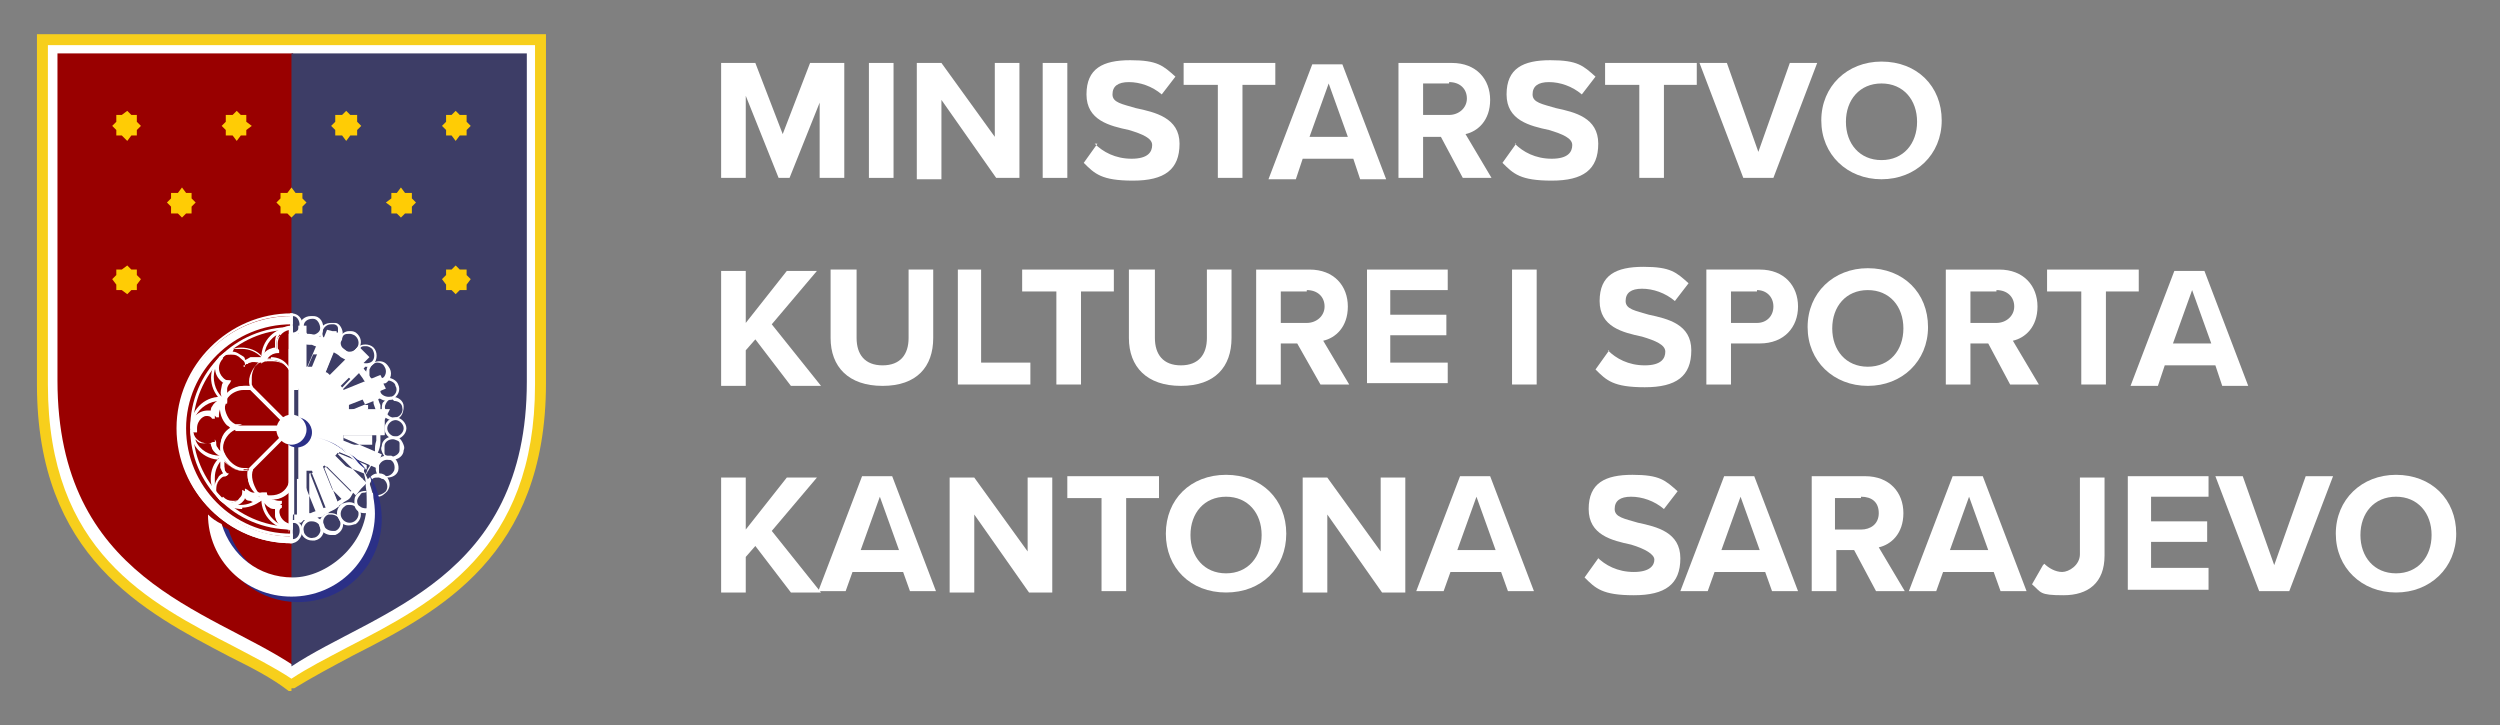 <?xml version="1.0" encoding="UTF-8"?>
<svg id="Layer_1" xmlns="http://www.w3.org/2000/svg" version="1.1" viewBox="0 0 182.7 53">
  <rect x="0" y="0" width="182.7" height="53" fill="#808080" stroke="none"/>
  <!-- Generator: Adobe Illustrator 29.7.1, SVG Export Plug-In . SVG Version: 2.1.1 Build 8)  -->
  <defs>
    <style>
      .st0 {
        fill: #f7cf1c;
      }

      .st1 {
        fill: #900;
      }

      .st2 {
        fill: #3d3d66;
      }

      .st3 {
        fill: #fff;
      }

      .st4 {
        fill: #ffcc05;
      }

      .st5 {
        fill: #2b3087;
      }
    </style>
  </defs>
  <g>
    <path class="st3" d="M60.1,7l-2.4,6h-.8l-2.4-6v6h-1.8V4.6h2.5l2,5.2,2-5.2h2.5v8.4h-1.8s0-6,0-6.1Z"/>
    <path class="st3" d="M63.5,4.6h1.8v8.4h-1.8V4.6Z"/>
    <path class="st3" d="M68.8,7.4v5.7h-1.8V4.6h1.8l3.9,5.4v-5.4h1.8v8.4h-1.7l-4-5.7h0Z"/>
    <path class="st3" d="M76.2,4.6h1.8v8.4h-1.8V4.6Z"/>
    <path class="st3" d="M80,10.5c.6.6,1.5,1.1,2.7,1.1s1.5-.5,1.5-1-.7-.8-1.7-1.1c-1.4-.3-3.1-.7-3.1-2.6s1.2-2.5,3.2-2.5,2.4.4,3.3,1.2l-1,1.3c-.7-.6-1.6-.9-2.4-.9s-1.2.3-1.2.9.7.7,1.7,1c1.4.3,3.2.7,3.2,2.6s-1.1,2.7-3.4,2.7-2.8-.5-3.6-1.3l1-1.4h0Z"/>
    <path class="st3" d="M89,6.2h-2.5v-1.6h6.7v1.6h-2.4v6.8h-1.8s0-6.8,0-6.8Z"/>
    <path class="st3" d="M99,11.6h-3.8l-.5,1.5h-2l3.2-8.4h2.2l3.2,8.4h-1.9l-.5-1.5h0ZM95.7,10h2.8l-1.4-3.9-1.4,3.9Z"/>
    <path class="st3" d="M105.3,10h-1.3v3h-1.8V4.6h3.9c1.8,0,2.8,1.2,2.8,2.7s-.9,2.3-1.8,2.5l1.9,3.2h-2.1l-1.6-3h0ZM105.9,6.1h-1.9v2.3h1.9c.7,0,1.3-.5,1.3-1.2s-.5-1.2-1.3-1.2Z"/>
    <path class="st3" d="M110.7,10.5c.6.6,1.5,1.1,2.7,1.1s1.5-.5,1.5-1-.7-.8-1.7-1.1c-1.4-.3-3.1-.7-3.1-2.6s1.2-2.5,3.2-2.5,2.4.4,3.3,1.2l-1,1.3c-.7-.6-1.6-.9-2.4-.9s-1.2.3-1.2.9.7.7,1.7,1c1.4.3,3.1.7,3.1,2.6s-1.1,2.7-3.4,2.7-2.8-.5-3.6-1.3l1-1.4h0Z"/>
    <path class="st3" d="M119.8,6.2h-2.5v-1.6h6.7v1.6h-2.4v6.8h-1.8s0-6.8,0-6.8Z"/>
    <path class="st3" d="M124.2,4.6h2l2.3,6.5,2.3-6.5h2l-3.2,8.4h-2.2l-3.2-8.4h0Z"/>
    <path class="st3" d="M137.5,4.5c2.6,0,4.4,1.8,4.4,4.3s-1.9,4.3-4.4,4.3-4.4-1.8-4.4-4.3,1.9-4.3,4.4-4.3ZM137.5,6.1c-1.6,0-2.6,1.2-2.6,2.8s1,2.8,2.6,2.8,2.6-1.2,2.6-2.8-1-2.8-2.6-2.8Z"/>
    <path class="st3" d="M55.2,24.8l-.7.8v2.6h-1.8v-8.4h1.8v3.8l3-3.8h2.2l-3.3,3.9,3.6,4.5h-2.2l-2.6-3.4h0Z"/>
    <path class="st3" d="M60.8,19.7h1.8v5c0,1.2.6,2,1.9,2s1.9-.8,1.9-2v-5h1.8v5c0,2.1-1.2,3.5-3.7,3.5s-3.8-1.4-3.8-3.5v-5h0Z"/>
    <path class="st3" d="M69.9,19.7h1.8v6.8h3.6v1.6h-5.3v-8.4Z"/>
    <path class="st3" d="M77.2,21.3h-2.5v-1.6h6.7v1.6h-2.4v6.8h-1.8v-6.8Z"/>
    <path class="st3" d="M82.6,19.7h1.8v5c0,1.2.6,2,1.9,2s1.9-.8,1.9-2v-5h1.8v5c0,2.1-1.2,3.5-3.7,3.5s-3.8-1.4-3.8-3.5v-5h0Z"/>
    <path class="st3" d="M94.9,25.1h-1.3v3h-1.8v-8.4h3.9c1.8,0,2.8,1.2,2.8,2.7s-.9,2.3-1.8,2.5l1.9,3.2h-2.1l-1.7-3ZM95.5,21.3h-1.9v2.3h1.9c.7,0,1.3-.5,1.3-1.2s-.5-1.2-1.3-1.2Z"/>
    <path class="st3" d="M99.9,19.7h5.9v1.5h-4.2v1.8h4.1v1.5h-4.1v2h4.2v1.5h-5.9v-8.4Z"/>
    <path class="st3" d="M110.5,19.7h1.8v8.4h-1.8v-8.4Z"/>
    <path class="st3" d="M117.5,25.6c.6.6,1.5,1.1,2.7,1.1s1.5-.5,1.5-1-.7-.8-1.7-1.1c-1.4-.3-3.1-.7-3.1-2.6s1.2-2.5,3.2-2.5,2.4.4,3.3,1.2l-1,1.3c-.7-.6-1.6-.9-2.4-.9s-1.2.3-1.2.9.7.7,1.7,1c1.4.3,3.1.7,3.1,2.6s-1.1,2.7-3.4,2.7-2.8-.5-3.6-1.3l1-1.4h0Z"/>
    <path class="st3" d="M124.7,19.7h3.9c1.8,0,2.8,1.2,2.8,2.7s-1,2.7-2.8,2.7h-2.1v3h-1.8v-8.4h0ZM128.4,21.3h-1.9v2.3h1.9c.7,0,1.2-.5,1.2-1.2s-.5-1.2-1.2-1.2Z"/>
    <path class="st3" d="M136.5,19.6c2.6,0,4.4,1.8,4.4,4.3s-1.9,4.3-4.4,4.3-4.4-1.8-4.4-4.3,1.9-4.3,4.4-4.3ZM136.5,21.2c-1.6,0-2.6,1.2-2.6,2.8s1,2.8,2.6,2.8,2.6-1.2,2.6-2.8-1-2.8-2.6-2.8Z"/>
    <path class="st3" d="M145.3,25.1h-1.3v3h-1.8v-8.4h3.9c1.8,0,2.8,1.2,2.8,2.7s-.9,2.3-1.8,2.5l1.9,3.2h-2.1l-1.6-3h0ZM145.9,21.3h-1.9v2.3h1.9c.7,0,1.3-.5,1.3-1.2s-.5-1.2-1.3-1.2Z"/>
    <path class="st3" d="M152.1,21.3h-2.5v-1.6h6.7v1.6h-2.4v6.8h-1.8v-6.8Z"/>
    <path class="st3" d="M162,26.7h-3.8l-.5,1.5h-2l3.2-8.4h2.2l3.2,8.4h-1.9l-.5-1.5h0ZM158.8,25.1h2.8l-1.4-3.9-1.4,3.9Z"/>
    <path class="st3" d="M55.2,39.9l-.7.8v2.6h-1.8v-8.4h1.8v3.8l3-3.8h2.2l-3.3,3.9,3.6,4.5h-2.2l-2.6-3.4h0Z"/>
    <path class="st3" d="M66.1,41.8h-3.8l-.5,1.4h-2l3.2-8.4h2.2l3.2,8.4h-1.9l-.5-1.4h0ZM62.9,40.2h2.8l-1.4-3.9-1.4,3.9Z"/>
    <path class="st3" d="M71.2,37.6v5.7h-1.8v-8.4h1.8l3.9,5.4v-5.4h1.8v8.4h-1.7l-4-5.7h0Z"/>
    <path class="st3" d="M80.5,36.4h-2.5v-1.6h6.7v1.6h-2.4v6.8h-1.8v-6.8Z"/>
    <path class="st3" d="M89.6,34.7c2.6,0,4.4,1.8,4.4,4.3s-1.8,4.3-4.4,4.3-4.4-1.8-4.4-4.3,1.8-4.3,4.4-4.3ZM89.6,36.3c-1.6,0-2.6,1.2-2.6,2.8s1,2.8,2.6,2.8,2.6-1.2,2.6-2.8-1-2.8-2.6-2.8Z"/>
    <path class="st3" d="M97,37.6v5.7h-1.8v-8.4h1.8l3.9,5.4v-5.4h1.8v8.4h-1.7l-4-5.7h0Z"/>
    <path class="st3" d="M109.8,41.8h-3.8l-.5,1.4h-2l3.2-8.4h2.2l3.2,8.4h-1.9l-.5-1.4h0ZM106.5,40.2h2.8l-1.4-3.9-1.4,3.9Z"/>
    <path class="st3" d="M116.7,40.7c.6.6,1.5,1.1,2.7,1.1s1.5-.5,1.5-.9-.7-.8-1.7-1.1c-1.4-.3-3.1-.7-3.1-2.6s1.2-2.5,3.2-2.5,2.4.4,3.3,1.2l-1,1.3c-.7-.6-1.6-.9-2.4-.9s-1.2.3-1.2.9.7.7,1.7,1c1.4.3,3.1.7,3.1,2.6s-1.1,2.7-3.4,2.7-2.8-.5-3.6-1.3l1-1.4h0Z"/>
    <path class="st3" d="M129.1,41.8h-3.8l-.5,1.4h-2l3.2-8.4h2.2l3.2,8.4h-1.9l-.5-1.4h0ZM125.8,40.2h2.8l-1.4-3.9-1.4,3.9Z"/>
    <path class="st3" d="M135.5,40.2h-1.3v3h-1.8v-8.4h3.9c1.8,0,2.8,1.2,2.8,2.7s-.9,2.3-1.8,2.5l1.9,3.2h-2.1l-1.6-3h0ZM136,36.4h-1.9v2.3h1.9c.7,0,1.3-.4,1.3-1.2s-.5-1.2-1.3-1.2Z"/>
    <path class="st3" d="M145.8,41.8h-3.8l-.5,1.4h-2l3.2-8.4h2.2l3.2,8.4h-1.9l-.5-1.4h0ZM142.5,40.2h2.8l-1.4-3.9-1.4,3.9Z"/>
    <path class="st3" d="M149.4,41.2c.3.3.8.6,1.3.6s1.3-.5,1.3-1.3v-5.6h1.8v5.7c0,2-1.2,2.9-3,2.9s-1.6-.2-2.3-.8l.8-1.4h0Z"/>
    <path class="st3" d="M155.5,34.8h5.9v1.5h-4.2v1.8h4.1v1.5h-4.1v1.9h4.2v1.6h-5.9v-8.4Z"/>
    <path class="st3" d="M161.9,34.8h2l2.3,6.5,2.3-6.5h2l-3.2,8.4h-2.2l-3.2-8.4h0Z"/>
    <path class="st3" d="M175.1,34.7c2.6,0,4.4,1.8,4.4,4.3s-1.9,4.3-4.4,4.3-4.4-1.8-4.4-4.3,1.9-4.3,4.4-4.3ZM175.1,36.3c-1.6,0-2.6,1.2-2.6,2.8s1,2.8,2.6,2.8,2.6-1.2,2.6-2.8-1-2.8-2.6-2.8Z"/>
  </g>
  <g>
    <path class="st3" d="M39.5,2.9v25.2c0,15.4-11.6,17.7-18.2,22-6.6-4.3-18.2-6.6-18.2-22V2.9h36.4Z"/>
    <path class="st0" d="M3.5,3.3v24.8c0,12.2,7.3,15.9,13.7,19.2,1.5.8,2.9,1.5,4.1,2.3,1.2-.8,2.6-1.5,4.1-2.3,6.4-3.3,13.7-7.1,13.7-19.2V3.3H3.5ZM21.3,50.5h-.2c-1.3-1-2.7-1.7-4.3-2.5-6.3-3.3-14.1-7.3-14.1-19.9V2.5h37.2v25.5c0,12.6-7.8,16.7-14.1,19.9-1.5.8-3,1.6-4.3,2.4h-.2c0,.1,0,.1,0,.1Z"/>
    <path class="st1" d="M21.6,47.5v.6c0,0-.2.5-.2.5-6.2-4.1-17.2-6.3-17.2-20.8V3.9h17.2l.5.6-.2,43h0Z"/>
    <path class="st2" d="M21.3,3.9v44.8c6.2-4.1,17.2-6.3,17.2-20.8V3.9s-17.2,0-17.2,0Z"/>
    <path class="st3" d="M18.5,28.3l2.7,2.7v-3.8c-.2-.5-.8-.9-1.3-.9s-.3,0-.5,0c0,0-.1,0-.2,0-.5.2-.8.8-.8,1.3s0,.3,0,.5M21.4,31.6l-3.1-3.1c0-.2-.1-.4-.1-.6,0-.6.4-1.2.9-1.5,0,0,.1,0,.2,0,.2,0,.4,0,.6,0,.7,0,1.3.4,1.5,1h0v4.4h0Z"/>
    <path class="st3" d="M17.2,31.2h3.8l-2.7-2.7c-.2,0-.3,0-.5,0-.4,0-.8.2-1,.4-.1.1-.2.2-.3.4,0,0,0,.1,0,.2-.2.5,0,1.1.3,1.5.1.1.3.2.4.3M21.6,31.4h-4.4c-.2,0-.4-.2-.5-.3-.5-.5-.6-1.2-.4-1.8,0,0,0-.1,0-.2,0-.2.2-.3.3-.4.3-.3.7-.5,1.2-.5s.4,0,.6.1h0s3.1,3.1,3.1,3.1Z"/>
    <path class="st3" d="M17.2,31.4c-.5.2-.9.8-.9,1.3s.7,1.5,1.5,1.5.3,0,.5,0l2.7-2.7h-3.8ZM17.8,34.4c-.9,0-1.7-.8-1.7-1.7s.4-1.3,1-1.6h4.4l-3.1,3.1c-.2,0-.4.1-.6.1"/>
    <path class="st3" d="M18.5,34.3c-.2.5,0,1.1.3,1.6.3.3.7.4,1,.4s.8-.2,1-.4c.1-.1.2-.3.3-.4v-3.8l-2.7,2.7h0ZM19.8,36.5c-.5,0-.9-.2-1.2-.5-.5-.5-.6-1.2-.4-1.8h0s3.1-3.1,3.1-3.1v4.4c0,.2-.2.4-.3.5-.3.3-.7.5-1.2.5"/>
    <path class="st3" d="M17,25.7c.3,0,.5.2.7.3s.2.2.2.3c.1,0,.2-.1.4-.2.2,0,.5,0,.8,0h0s0,0,0,0c-.4-.4-.9-.6-1.4-.6s-.4,0-.6,0M17.9,26.8v-.2c0-.2-.2-.3-.3-.4-.2-.2-.4-.3-.7-.3s-.5,0-.7.3l-.2.2v-.3h0c.4-.4,1-.7,1.6-.7s1.2.2,1.6.7.1.1.2.2h0c0,.1-.2.2-.2.2,0,0-.1,0-.2,0h0s0,0,0,0c-.2,0-.5-.1-.7,0-.2,0-.3.1-.4.2h-.1c0,.1,0,.1,0,.1Z"/>
    <path class="st3" d="M15.7,27c-.2.7,0,1.5.5,2h0c-.1-.2-.1-.4,0-.7,0-.1,0-.3.2-.4-.1,0-.2-.1-.3-.2-.2-.2-.3-.5-.3-.7M16.4,29.5h-.1c0-.1-.1-.2-.2-.3-.9-.9-.9-2.3,0-3.2h0l.2.2h0l-.2-.2.2.2c-.4.4-.4,1,0,1.4.1.1.2.2.4.2h.2s-.1.2-.1.2c-.1.1-.2.3-.2.4,0,.2,0,.5,0,.7h0s0,0,0,0c0,0,0,.1,0,.2v.2s0,0,0,0Z"/>
    <path class="st3" d="M16.9,25.9c-.3,0-.5,0-.7.3-.4.4-.4,1,0,1.4.1.1.2.2.4.2h.2s-.1.2-.1.2c-.1.1-.2.3-.2.4s0,.3,0,.5c0,0,.1-.2.2-.2.3-.3.7-.5,1.2-.5s.3,0,.4,0c0-.1,0-.3,0-.4,0-.6.3-1.1.7-1.4-.2,0-.3,0-.5,0-.2,0-.3.1-.4.2h-.1c0,.1,0,0,0,0,0-.2-.1-.3-.2-.4-.2-.2-.4-.3-.7-.3M16.4,29.4v-.2c-.2-.2-.2-.5-.2-.8,0-.1,0-.3.2-.4-.1,0-.2-.1-.3-.2-.5-.5-.5-1.2,0-1.7.2-.2.5-.3.8-.3s.6.1.8.3c0,0,.2.2.2.3.1,0,.2-.1.4-.2.3,0,.6,0,.8,0h.2c0,0-.2.2-.2.2-.5.2-.8.8-.8,1.3s0,.3,0,.5l.4.4-.5-.2c-.2,0-.3,0-.5,0-.4,0-.8.2-1,.4-.1.1-.2.2-.3.4,0,0,0,.2,0,.2Z"/>
    <path class="st3" d="M16.1,29.3c-.8,0-1.5.5-1.8,1.1.2-.2.5-.3.7-.3s.3,0,.4,0c0-.1,0-.3.1-.4.1-.2.3-.4.6-.5h0M14.1,31.6l-.2-.3h0c0-1.3,1-2.3,2.2-2.3s.2,0,.3,0h.2s0,.2,0,.2c0,0,0,.1,0,.2h0s0,0,0,0c-.2,0-.4.2-.5.4,0,.1-.1.3-.1.5v.2h-.2c-.1-.2-.3-.2-.4-.2-.5,0-1,.4-1,1v.3h0Z"/>
    <path class="st3" d="M14.3,32.2c.3.7,1,1.1,1.8,1.1h0c-.2,0-.5-.3-.6-.5,0-.1-.1-.2-.1-.4-.1,0-.3,0-.4,0-.3,0-.5,0-.7-.3M16.1,33.6c-1.2,0-2.2-1-2.2-2.2h.2c0,.5.4,1,1,1,.2,0,.3,0,.5-.1h.2c0,0,0,0,0,0,0,.2,0,.3.1.4.1.2.3.4.5.4h0s0,0,0,0c0,0,0,.1,0,.2h0c0,.1-.2.2-.2.2,0,0-.2,0-.3,0"/>
    <path class="st3" d="M15.7,32.1v.2c0,.2,0,.3.1.4s.2.2.3.3c0,0,0-.2,0-.3,0-.6.3-1.1.8-1.4-.1,0-.2-.2-.3-.2-.4-.4-.6-1-.5-1.5-.1,0-.2.2-.3.3,0,.1-.1.3-.1.5v.2h-.2c-.1-.2-.3-.2-.4-.2-.5,0-1,.4-1,1s.4,1,1,1c.2,0,.3,0,.5-.1h.2c0,0,0,0,0,0ZM16.5,33.4h-.2c-.3-.2-.5-.3-.6-.6,0-.1-.1-.2-.1-.4-.1,0-.3,0-.4,0-.7,0-1.2-.5-1.2-1.2s.5-1.2,1.2-1.2.3,0,.4,0c0-.1,0-.3.1-.4.1-.2.4-.4.6-.5h.2c0,0,0,.1,0,.1-.2.5,0,1.1.3,1.5.1.1.2.2.4.3h.5l-.5.2c-.5.2-.9.8-.9,1.3s0,.3,0,.4v.2c0,0,0,0,0,0Z"/>
    <path class="st3" d="M16.3,33.5s0,0,0,0c-.4.4-.6.9-.6,1.4s0,.4,0,.6c0-.3.2-.5.3-.7,0,0,.2-.2.3-.2,0-.1-.1-.2-.2-.4,0-.3,0-.5,0-.8h0M16.4,36.6h-.3c-.4-.4-.7-1-.7-1.6s.2-1.2.7-1.6c0,0,.1-.1.2-.2h.1c0,0,0,0,0,0,0,0,0,.1,0,.2h0c0,0,0,.1,0,.1,0,.2-.1.4,0,.7,0,.2.1.3.2.4h.1c0,.1-.2.2-.2.2-.2,0-.3.1-.4.2-.2.2-.3.4-.3.7s0,.5.3.7l.2.2h0Z"/>
    <path class="st3" d="M17,36.9c.2,0,.4,0,.6,0,.5,0,1-.2,1.4-.6,0,0,0,0,0,0h0c-.2,0-.3,0-.5,0s-.2,0-.3,0c-.1,0-.3,0-.4-.2,0,.1-.1.2-.2.3-.2.2-.4.3-.7.3M17.7,37.2c-.6,0-1.2-.2-1.6-.7h0l.2-.2h0l-.2.2.2-.2c.2.2.4.3.7.3s.5,0,.7-.3c.1-.1.2-.2.2-.4v-.2s.2.1.2.1c.1.1.3.2.4.2,0,0,.2,0,.2,0,.2,0,.3,0,.4,0h0s0,0,0,0c0,0,.1,0,.2,0h.2c0,0,0,.2,0,.2,0,0-.1.1-.2.2-.4.4-1,.7-1.6.7"/>
    <path class="st3" d="M16.4,33.7c0,.2,0,.3,0,.5,0,.2.1.3.2.4h.1c0,.1-.2.2-.2.2-.2,0-.3.1-.4.2-.2.2-.3.4-.3.7s0,.5.3.7c.2.2.4.3.7.3s.5,0,.7-.3c.1-.1.2-.2.2-.4v-.2s.2.1.2.1c.1.1.3.2.4.2s.3,0,.5,0c0,0-.2-.1-.2-.2-.4-.4-.6-1-.5-1.6-.7.2-1.4-.1-1.8-.7M16.9,36.9c-.3,0-.6-.1-.8-.3-.2-.2-.3-.5-.3-.8s.1-.6.3-.8c0,0,.2-.2.3-.2,0-.1-.1-.2-.2-.4,0-.3,0-.6,0-.8v-.2c0,0,.2.2.2.2.2.5.8.8,1.3.8s.3,0,.5,0l.4-.4-.2.5c-.2.5,0,1.2.3,1.6.1.1.2.2.4.3h.2c0,0-.2.2-.2.2-.2.1-.5.2-.8,0-.1,0-.3,0-.4-.2,0,.1-.1.2-.2.3-.2.2-.5.3-.8.3"/>
    <path class="st3" d="M20.4,24.4c-.7.3-1.1,1-1.1,1.8h0c0-.2.3-.4.5-.5s.2-.1.4-.1c0-.1,0-.3,0-.4,0-.3,0-.5.3-.7M19.1,26.6v-.2c0,0,0-.2,0-.3,0-1.2,1-2.2,2.2-2.2v.2c-.5,0-1,.4-1,1s0,.3.1.5v.2c0,0,0,0,0,0-.2,0-.3,0-.5.1-.2.1-.4.3-.4.5h0s0,0,0,0c0,0-.1,0-.2,0h-.1c0,0,0,0,0,0Z"/>
    <path class="st3" d="M19.8,26.1c.5,0,1,.2,1.3.7v-2.7c-.5,0-.9.5-.9,1s0,.3.1.5v.2c0,0,0,0,0,0-.2,0-.3,0-.5.1-.1,0-.2.2-.3.3,0,0,.2,0,.3,0M21.4,27.7l-.2-.5c-.2-.5-.8-.9-1.3-.9s-.3,0-.5,0h-.2c0,0,0-.2,0-.2,0-.3.3-.5.5-.6.1,0,.2-.1.4-.1,0-.1,0-.3,0-.4,0-.7.5-1.2,1.2-1.2h.1v3.8h0Z"/>
    <path class="st3" d="M19.3,36.4h0c0,.9.5,1.5,1.1,1.9-.2-.2-.3-.5-.3-.7s0-.3,0-.4c-.1,0-.3,0-.4-.1-.2-.1-.4-.3-.5-.6h0M21.3,38.7c-1.2,0-2.2-1-2.2-2.2s0-.2,0-.3v-.2s.2,0,.2,0c0,0,.1,0,.2,0h0s0,0,0,0c0,.2.2.4.4.5.1,0,.3.1.5.1h.2v.2c-.2.1-.2.3-.2.5,0,.5.4,1,1,1v.2h0Z"/>
    <path class="st3" d="M19.6,36.5c0,.1.2.2.3.3s.3.1.5.1h.2v.2c-.2.1-.2.3-.2.4,0,.5.4.9.9,1v-2.7c-.3.4-.8.7-1.3.7s-.2,0-.3,0M21.4,38.7h-.1c-.7,0-1.2-.5-1.2-1.2s0-.3,0-.4c-.1,0-.3,0-.4-.1-.2-.2-.4-.4-.5-.6v-.2c0,0,.1,0,.1,0,.1,0,.3,0,.5,0,.6,0,1.1-.3,1.3-.9l.2-.5v3.8h0Z"/>
    <path class="st3" d="M21.2,24.1c-3.9,0-7.1,3.3-7.1,7.2s3.2,7.1,7.1,7.2v-14.4ZM21.4,38.7h-.1c-4.1,0-7.4-3.3-7.4-7.4s3.3-7.4,7.4-7.4h.1s0,14.8,0,14.8Z"/>
    <path class="st3" d="M21.3,23.6v-.5c-4.6,0-8.3,3.7-8.3,8.3s3.7,8.3,8.3,8.3v-.5c-4.3,0-7.8-3.5-7.8-7.8s3.5-7.8,7.8-7.8"/>
    <path class="st3" d="M21.2,23.1c-4.5,0-8.1,3.7-8.1,8.2s3.6,8.1,8.1,8.2v-.3c-4.3,0-7.8-3.6-7.8-7.9s3.5-7.8,7.8-7.9v-.3h0ZM21.4,39.7h-.1c-4.6,0-8.4-3.8-8.4-8.4s3.8-8.4,8.4-8.4h.1v.8h-.1c-4.2,0-7.7,3.4-7.7,7.6s3.4,7.7,7.7,7.7h.1v.7Z"/>
    <path class="st3" d="M28.1,30.7v1.1h-3c0,.1,0,.2,0,.4l2.7,1.1h0l-.2.4s0,0,0,0h0s0,0,0,0l-.2.4h0l-2.7-1.1c0,.1-.1.2-.2.3l2.1,2.1-.3.3s0,0,0,0c0,0,0,0,0,0h0s0,0,0,0l-.3.3h0s-2.1-2.1-2.1-2.1c0,0-.2.1-.3.2l1.1,2.7h0s-.4.2-.4.2c0,0,0,0,0,0h0s0,0,0,0,0,0,0,0l-.4.2h0s-1.1-2.8-1.1-2.8c-.1,0-.2,0-.4,0v3h-.6v-13.6h.6v3c.1,0,.2,0,.4,0l1.1-2.7h0s.4.1.4.1c0,0,0,0,0,0h.3c0,.1,0,.1,0,.1h.3v.2l-1.1,2.7c.1,0,.2.1.3.2l2.1-2.1h0s.4.4.4.4c0,0,0,0,0,0s0,0,0,0l.4.4-2.1,2.1c0,0,.2.2.2.3l2.7-1.1h0l.2.4h0c0,.2,0,.2,0,.2,0,0,0,0,0,0l.2.4h0l-2.7,1.1c0,.1,0,.2,0,.4h3,0Z"/>
    <path class="st3" d="M21.4,38h.3v-3h0c.1,0,.2,0,.4,0h0s1.1,2.7,1.1,2.7h.3c0-.1,0-.1,0-.1h0s0,0,0,0h.3c0-.1-1.1-2.9-1.1-2.9h0c0-.1.2-.2.3-.2h0c0,0,2.1,2.1,2.1,2.1l.3-.3s0,0,0,0h0s0,0,0,0h0s.3-.3.3-.3l-2.1-2.1h0c0-.2.1-.3.2-.4h0c0,0,2.8,1.1,2.8,1.1v-.3c.1,0,.2,0,.2,0h0s0,0,0,0c0,0,0,0,0,0v-.3c.1,0-2.6-1.1-2.6-1.1h0c0-.2,0-.3,0-.4h0c0,0,3,0,3,0v-.9h-3c0-.2,0-.3,0-.5h0c0,0,2.7-1.2,2.7-1.2v-.3c-.1,0-.2,0-.2,0h0s-.2-.4-.2-.4l-2.8,1.1h0c0-.2-.1-.3-.2-.4h0c0,0,2.1-2.2,2.1-2.2l-.3-.3s0,0,0,0l-.3-.3-2.1,2.1h0c0-.1-.2-.2-.3-.3h0s1.1-2.8,1.1-2.8l-.5-.2s0,0,0,0h-.3c0-.1-1.1,2.6-1.1,2.6h0c-.1,0-.2,0-.4,0h0v-3h-.3v13.4h0ZM22,38.2h-.8v-13.8h.8v3c0,0,.1,0,.2,0l1.2-2.8.5.2s0,0,0,0l.7.3h0c0,0-1.1,2.8-1.1,2.8,0,0,.1,0,.2.1l2.1-2.1h0c0,0,.9.9.9.9l-2.1,2.1s0,.1.1.2l2.8-1.1h0c0,0,.2.6.2.6,0,0,0,0,0,0h0c0,0,0,0,0,0l.2.5h-.1s-2.7,1.1-2.7,1.1c0,0,0,.1,0,.2h3v1.4h-3c0,0,0,.1,0,.2l2.8,1.2-.2.5s0,0,0,0h0s0,0,0,0c0,0,0,0,0,0l-.2.5h0c0,0-2.7-1.2-2.7-1.2,0,0,0,.1-.1.2l2.1,2.1-.4.4h0s0,0,0,0h0s0,0,0,0h0c0,0-.4.5-.4.5l-2.1-2.1s-.1,0-.2.1l1.1,2.8h0c0,0-.4.2-.4.2,0,0,0,0,0,0h0s0,0,0,0h0s0,0,0,0l-.5.2h0c0-.1-1.1-2.8-1.1-2.8,0,0-.1,0-.2,0v3h0Z"/>
    <path class="st3" d="M21.5,24.7v13.3c.1,0,.3,0,.4,0,.2,0,.5,0,.7,0h0c.2,0,.5-.1.7-.2.1,0,.3,0,.4-.2h0s0,0,0,0h0s0,0,0,0c.1,0,.3-.1.4-.2.2-.1.5-.2.6-.4h0s0,0,0,0c.2-.1.4-.3.6-.4.2-.1.3-.2.4-.4h0c.1-.2.2-.3.3-.4.2-.2.3-.4.4-.6h0c.1-.2.2-.4.4-.7,0-.1.1-.3.2-.4,0,0,0,0,0,0h0s0,0,0,0c0,0,0,0,0,0,0-.1.1-.3.2-.4,0-.2.1-.5.2-.7h0c0-.3,0-.5.1-.8,0-.2,0-.4,0-.6s0-.4,0-.6c0-.2,0-.5,0-.7h0c0-.3-.1-.5-.2-.8,0-.1,0-.2-.1-.4h0s0,0,0-.1h0c0,0,0-.2,0-.2,0-.1-.1-.2-.2-.4-.1-.2-.2-.4-.4-.6h0c-.1-.2-.3-.4-.4-.6-.1-.1-.2-.3-.3-.4h0s0,0,0,0c0,0-.2-.2-.4-.3-.2-.2-.4-.3-.6-.4h0c-.2-.2-.4-.3-.6-.4,0,0-.2,0-.3-.2h0s0,0-.1,0h0s0,0,0,0h0s0,0,0,0c-.1,0-.2,0-.4-.1-.2,0-.5-.1-.7-.2h0c-.2,0-.5,0-.7-.1-.1,0-.3,0-.4,0M21.3,38.3h-.2v-13.9h.2c.2,0,.4,0,.6,0,.2,0,.5,0,.7,0h0c.2,0,.5.1.7.2.1,0,.3,0,.4.1,0,0,0,0,0,0,0,0,0,0,0,0h0s0,0,.2,0c.1,0,.2.1.3.2.2.1.5.3.7.4h0c.2.2.4.3.6.5.2.1.3.2.4.4h0c.1.2.2.3.4.4.2.2.3.4.5.6h0c.2.2.3.5.4.7,0,.1.1.3.2.4h0c0,0,0,.1,0,.1h0s0,0,0,.1h-.1c0,0,.2,0,.2,0,0,.1,0,.3.1.4,0,.2.1.5.2.7h0c0,.3,0,.6,0,.8,0,.2,0,.4,0,.6s0,.4,0,.6c0,.2,0,.5,0,.7h0c0,.3-.1.6-.2.8,0,.1,0,.3-.2.4,0,0,0,0,0,0h0s0,0,0,0c0,0,0,0,0,0,0,.2-.1.3-.2.4-.1.2-.3.5-.4.7h0s0,0,0,0c-.2.2-.3.4-.5.6-.1.2-.2.3-.4.4h0c-.1.2-.2.3-.4.4-.2.2-.4.3-.6.5h0c-.2.1-.4.3-.7.4-.1,0-.3.1-.4.2,0,0,0,0,0,0h0s0,0,0,0h0s0,0,0,0c-.2,0-.3.1-.4.2-.2,0-.5.1-.7.2h0c-.2,0-.5,0-.7.1-.2,0-.4,0-.6,0"/>
    <path class="st3" d="M21.4,23.1v1.2c.3,0,.5-.3.5-.5h0c0-.4-.2-.7-.5-.7M21.3,24.6h-.1v-1.7h.1c.5,0,.8.4.8.8h0c0,.5-.4.9-.8.9"/>
    <path class="st3" d="M21.4,38.2v1.2c.3,0,.5-.3.5-.6h0c0-.4-.2-.6-.5-.6M21.3,39.7h-.1v-1.7h.1c.4,0,.8.3.8.7h0c0,.6-.4,1-.8,1"/>
    <path class="st3" d="M22.8,23.3c-.3,0-.6.2-.6.5,0,.3.2.7.5.7.3,0,.7-.2.7-.5,0-.3-.2-.7-.5-.7,0,0,0,0-.1,0M22.8,24.8c0,0-.1,0-.2,0-.5,0-.8-.5-.7-1,0-.4.4-.7.8-.7s.1,0,.2,0c.5,0,.8.5.7,1,0,.4-.4.7-.8.7"/>
    <path class="st3" d="M24.2,23.7c-.3,0-.5.2-.6.4-.1.3,0,.7.3.8,0,0,.2,0,.2,0,.3,0,.5-.2.6-.4,0-.2,0-.3,0-.5,0-.2-.2-.3-.3-.3,0,0-.2,0-.2,0M24.2,25.2c-.1,0-.2,0-.3,0-.4-.2-.6-.7-.5-1.1.1-.3.4-.5.8-.5s.2,0,.3,0c.2,0,.4.2.5.5s0,.4,0,.7c-.1.3-.4.5-.8.5"/>
    <path class="st3" d="M25.5,24.4c-.2,0-.4,0-.5.3-.2.3-.1.7.2.9.3.2.7.1.9-.2.2-.3.1-.7-.2-.9,0,0-.2-.1-.3-.1M25.5,25.9c-.2,0-.3,0-.5-.1-.4-.3-.5-.8-.2-1.2.2-.2.4-.4.7-.4s.3,0,.5.1c.4.3.5.8.2,1.2-.2.2-.4.4-.7.4"/>
    <path class="st3" d="M26.7,25.3c-.2,0-.3,0-.4.2-.2.2-.2.6,0,.9.2.2.7.2.9,0,.2-.2.2-.6,0-.9-.1-.1-.3-.2-.4-.2M26.7,26.8c-.2,0-.4,0-.6-.2-.3-.3-.3-.9,0-1.2s.9-.3,1.2,0,.3.9,0,1.2-.4.2-.6.2"/>
    <path class="st3" d="M27.6,26.5c-.1,0-.2,0-.3.1-.1,0-.2.2-.3.4,0,.2,0,.3,0,.5.2.3.6.4.9.2.3-.2.4-.6.2-.9-.1-.2-.3-.3-.5-.3M27.6,28c-.3,0-.5-.1-.7-.4-.1-.2-.2-.4-.1-.6,0-.2.2-.4.4-.5.1,0,.3-.1.5-.1.3,0,.5.1.7.4.3.4.2.9-.2,1.2-.1,0-.3.1-.5.1"/>
    <path class="st3" d="M28.3,27.8c0,0-.2,0-.2,0-.2,0-.3.2-.3.3,0,.2,0,.3,0,.5,0,.2.3.4.6.4s.2,0,.2,0c.3-.1.5-.5.3-.8,0-.2-.3-.4-.6-.4M28.3,29.3c-.3,0-.7-.2-.8-.5,0-.2,0-.4,0-.7,0-.2.2-.4.5-.5,0,0,.2,0,.3,0,.3,0,.7.2.8.5.2.4,0,.9-.5,1.1,0,0-.2,0-.3,0"/>
    <path class="st3" d="M28.7,29.2s0,0-.1,0c-.2,0-.3.1-.4.3s-.1.3,0,.5c0,.3.4.6.7.5.3,0,.6-.4.5-.7,0-.3-.3-.5-.6-.5M28.7,30.7c-.4,0-.8-.3-.8-.7,0-.2,0-.5.1-.6s.3-.3.5-.4c0,0,.1,0,.2,0,.4,0,.8.3.8.7,0,.5-.2.9-.7,1,0,0-.1,0-.2,0"/>
    <path class="st3" d="M28.9,30.7c-.3,0-.6.3-.6.6s.3.6.6.6.6-.3.6-.6-.3-.6-.6-.6M28.9,32.1c-.5,0-.8-.4-.8-.8s.4-.8.8-.8.8.4.8.8-.4.8-.8.8"/>
    <path class="st3" d="M28.7,32.1c-.3,0-.6.2-.6.5,0,.2,0,.3,0,.5s.2.2.4.3c.3,0,.7-.2.7-.5,0-.2,0-.3,0-.5s-.2-.2-.4-.3c0,0,0,0-.1,0M28.7,33.6c0,0-.1,0-.2,0-.2,0-.4-.2-.5-.4-.1-.2-.2-.4-.1-.6,0-.4.4-.7.8-.7s.1,0,.2,0c.2,0,.4.2.5.4.1.2.2.4.1.6,0,.4-.4.7-.8.7"/>
    <path class="st3" d="M28.3,33.6c-.3,0-.5.2-.6.4,0,.2,0,.3,0,.5s.2.3.3.3c0,0,.2,0,.2,0,.3,0,.5-.2.6-.4.1-.3,0-.7-.3-.8,0,0-.2,0-.2,0M28.3,35c-.1,0-.2,0-.3,0-.2,0-.4-.2-.5-.5s0-.4,0-.7c.1-.3.4-.5.8-.5s.2,0,.3,0c.4.2.6.7.5,1.1-.1.3-.4.5-.8.5"/>
    <path class="st3" d="M27.6,34.9c-.2,0-.4,0-.5.3-.2.3-.1.7.2.9s.7,0,.9-.2c.2-.3.1-.7-.2-.9,0,0-.2-.1-.3-.1M27.6,36.3c-.2,0-.3,0-.5-.1-.4-.3-.5-.8-.2-1.2.2-.2.4-.4.7-.4s.3,0,.5.1c.4.3.5.8.2,1.2-.2.2-.4.4-.7.4"/>
    <path class="st3" d="M26.7,36c-.2,0-.3,0-.4.2-.1.1-.2.3-.2.4s0,.3.2.4c.2.2.7.2.9,0,.2-.2.2-.6,0-.9-.1-.1-.3-.2-.4-.2M26.7,37.5c-.2,0-.4,0-.6-.2s-.2-.4-.2-.6,0-.4.2-.6c.3-.3.9-.3,1.2,0s.3.9,0,1.2c-.2.2-.4.2-.6.2"/>
    <path class="st3" d="M25.5,36.9c-.1,0-.2,0-.3.1-.3.2-.4.6-.2.9.2.3.6.4.9.2.3-.2.4-.6.2-.9-.1-.2-.3-.3-.5-.3M25.5,38.4c-.3,0-.5-.1-.7-.4-.3-.4-.2-.9.2-1.2.1,0,.3-.1.5-.1.3,0,.5.1.7.4.3.4.2.9-.2,1.2-.1,0-.3.1-.5.1"/>
    <path class="st3" d="M24.2,37.6c0,0-.2,0-.2,0-.3.1-.5.5-.3.8,0,.2.3.4.6.4s.2,0,.2,0c.3-.1.5-.5.3-.8,0-.2-.3-.4-.6-.4M24.2,39.1c-.3,0-.7-.2-.8-.5-.2-.4,0-.9.5-1.1,0,0,.2,0,.3,0,.3,0,.7.2.8.5.2.4,0,.9-.5,1.1,0,0-.2,0-.3,0"/>
    <path class="st3" d="M22.8,38.1s0,0-.1,0c-.3,0-.6.4-.5.7,0,.3.4.6.7.5.3,0,.6-.4.5-.7,0-.3-.3-.5-.6-.5M22.8,39.5c-.4,0-.8-.3-.8-.7,0-.5.2-.9.7-1s.9.2,1,.7c0,.5-.2.9-.7,1,0,0-.1,0-.2,0"/>
    <path class="st5" d="M21.7,30.5c.6,0,1.1.5,1.1,1.1s-.5,1.1-1.1,1.1-1.1-.5-1.1-1.1.5-1.1,1.1-1.1"/>
    <path class="st3" d="M21.3,30.3c.6,0,1.1.5,1.1,1.1s-.5,1.1-1.1,1.1-1.1-.5-1.1-1.1.5-1.1,1.1-1.1"/>
    <path class="st5" d="M27.9,37.9c0,3.4-2.7,6.1-6.1,6.1s-6.1-2.7-6.1-6c.3.3.6.5,1,.7.7,2.3,2.7,3.9,5.2,3.9s5.4-2.4,5.4-5.4-.5-2.7-1.4-3.6c-.2-.2-.4-.4-.7-.6-.7-.6-1.6-1-2.5-1.1.9.1,1.8.5,2.5,1,.2.2.4.3.7.5,1.3,1.1,2,2.8,2,4.6"/>
    <path class="st3" d="M27.4,37.5c0,3.4-2.7,6.1-6.1,6.1s-6.1-2.7-6.1-6c.3.3.6.5,1,.7.7,2.3,2.7,3.9,5.2,3.9s5.4-2.4,5.4-5.4-.5-2.7-1.4-3.6c-.2-.2-.4-.4-.7-.6-.7-.6-1.6-1-2.5-1.1.9.1,1.8.5,2.5,1,.2.2.4.3.7.5,1.3,1.1,2,2.8,2,4.6"/>
    <polygon class="st4" points="22.4 14.8 22.1 15.1 22.1 15.6 21.6 15.6 21.3 15.9 21 15.6 20.5 15.6 20.5 15.1 20.2 14.8 20.5 14.5 20.5 14.1 21 14.1 21.3 13.7 21.6 14.1 22.1 14.1 22.1 14.5 22.4 14.8"/>
    <polygon class="st4" points="30.4 14.8 30.1 15.1 30.1 15.6 29.6 15.6 29.3 15.9 29 15.6 28.6 15.6 28.6 15.1 28.2 14.8 28.6 14.5 28.6 14.1 29 14.1 29.3 13.7 29.6 14.1 30.1 14.1 30.1 14.5 30.4 14.8"/>
    <polygon class="st4" points="14.3 14.8 14 15.1 14 15.6 13.6 15.6 13.3 15.9 13 15.6 12.5 15.6 12.5 15.1 12.2 14.8 12.5 14.5 12.5 14.1 13 14.1 13.3 13.7 13.6 14.1 14 14.1 14 14.5 14.3 14.8"/>
    <polygon class="st4" points="26.4 9.2 26.1 9.5 26.1 9.9 25.6 9.9 25.3 10.3 25 9.9 24.5 9.9 24.5 9.5 24.2 9.2 24.5 8.9 24.5 8.4 25 8.4 25.3 8.1 25.6 8.4 26.1 8.4 26.1 8.9 26.4 9.2"/>
    <polygon class="st4" points="34.4 20.4 34.1 20.8 34.1 21.2 33.6 21.2 33.3 21.5 33 21.2 32.6 21.2 32.6 20.8 32.3 20.4 32.6 20.1 32.6 19.7 33 19.7 33.3 19.4 33.6 19.7 34.1 19.7 34.1 20.1 34.4 20.4"/>
    <polygon class="st4" points="34.4 9.2 34.1 9.5 34.1 9.9 33.6 9.9 33.3 10.3 33 9.9 32.6 9.9 32.6 9.5 32.3 9.2 32.6 8.9 32.6 8.4 33 8.4 33.3 8.1 33.6 8.4 34.1 8.4 34.1 8.9 34.4 9.2"/>
    <polygon class="st4" points="18.4 9.2 18 9.5 18 9.9 17.6 9.9 17.3 10.3 17 9.9 16.5 9.9 16.5 9.5 16.2 9.2 16.5 8.9 16.5 8.4 17 8.4 17.3 8.1 17.6 8.4 18 8.4 18 8.9 18.4 9.2"/>
    <polygon class="st4" points="10.3 9.2 10 9.5 10 9.9 9.6 9.9 9.3 10.3 8.9 9.9 8.5 9.9 8.5 9.5 8.2 9.2 8.5 8.9 8.5 8.4 8.9 8.4 9.3 8.1 9.6 8.4 10 8.4 10 8.9 10.3 9.2"/>
    <polygon class="st4" points="10.3 20.4 10 20.8 10 21.2 9.6 21.2 9.3 21.5 8.9 21.2 8.5 21.2 8.5 20.8 8.2 20.4 8.5 20.1 8.5 19.7 8.9 19.7 9.3 19.4 9.6 19.7 10 19.7 10 20.1 10.3 20.4"/>
  </g>
</svg>